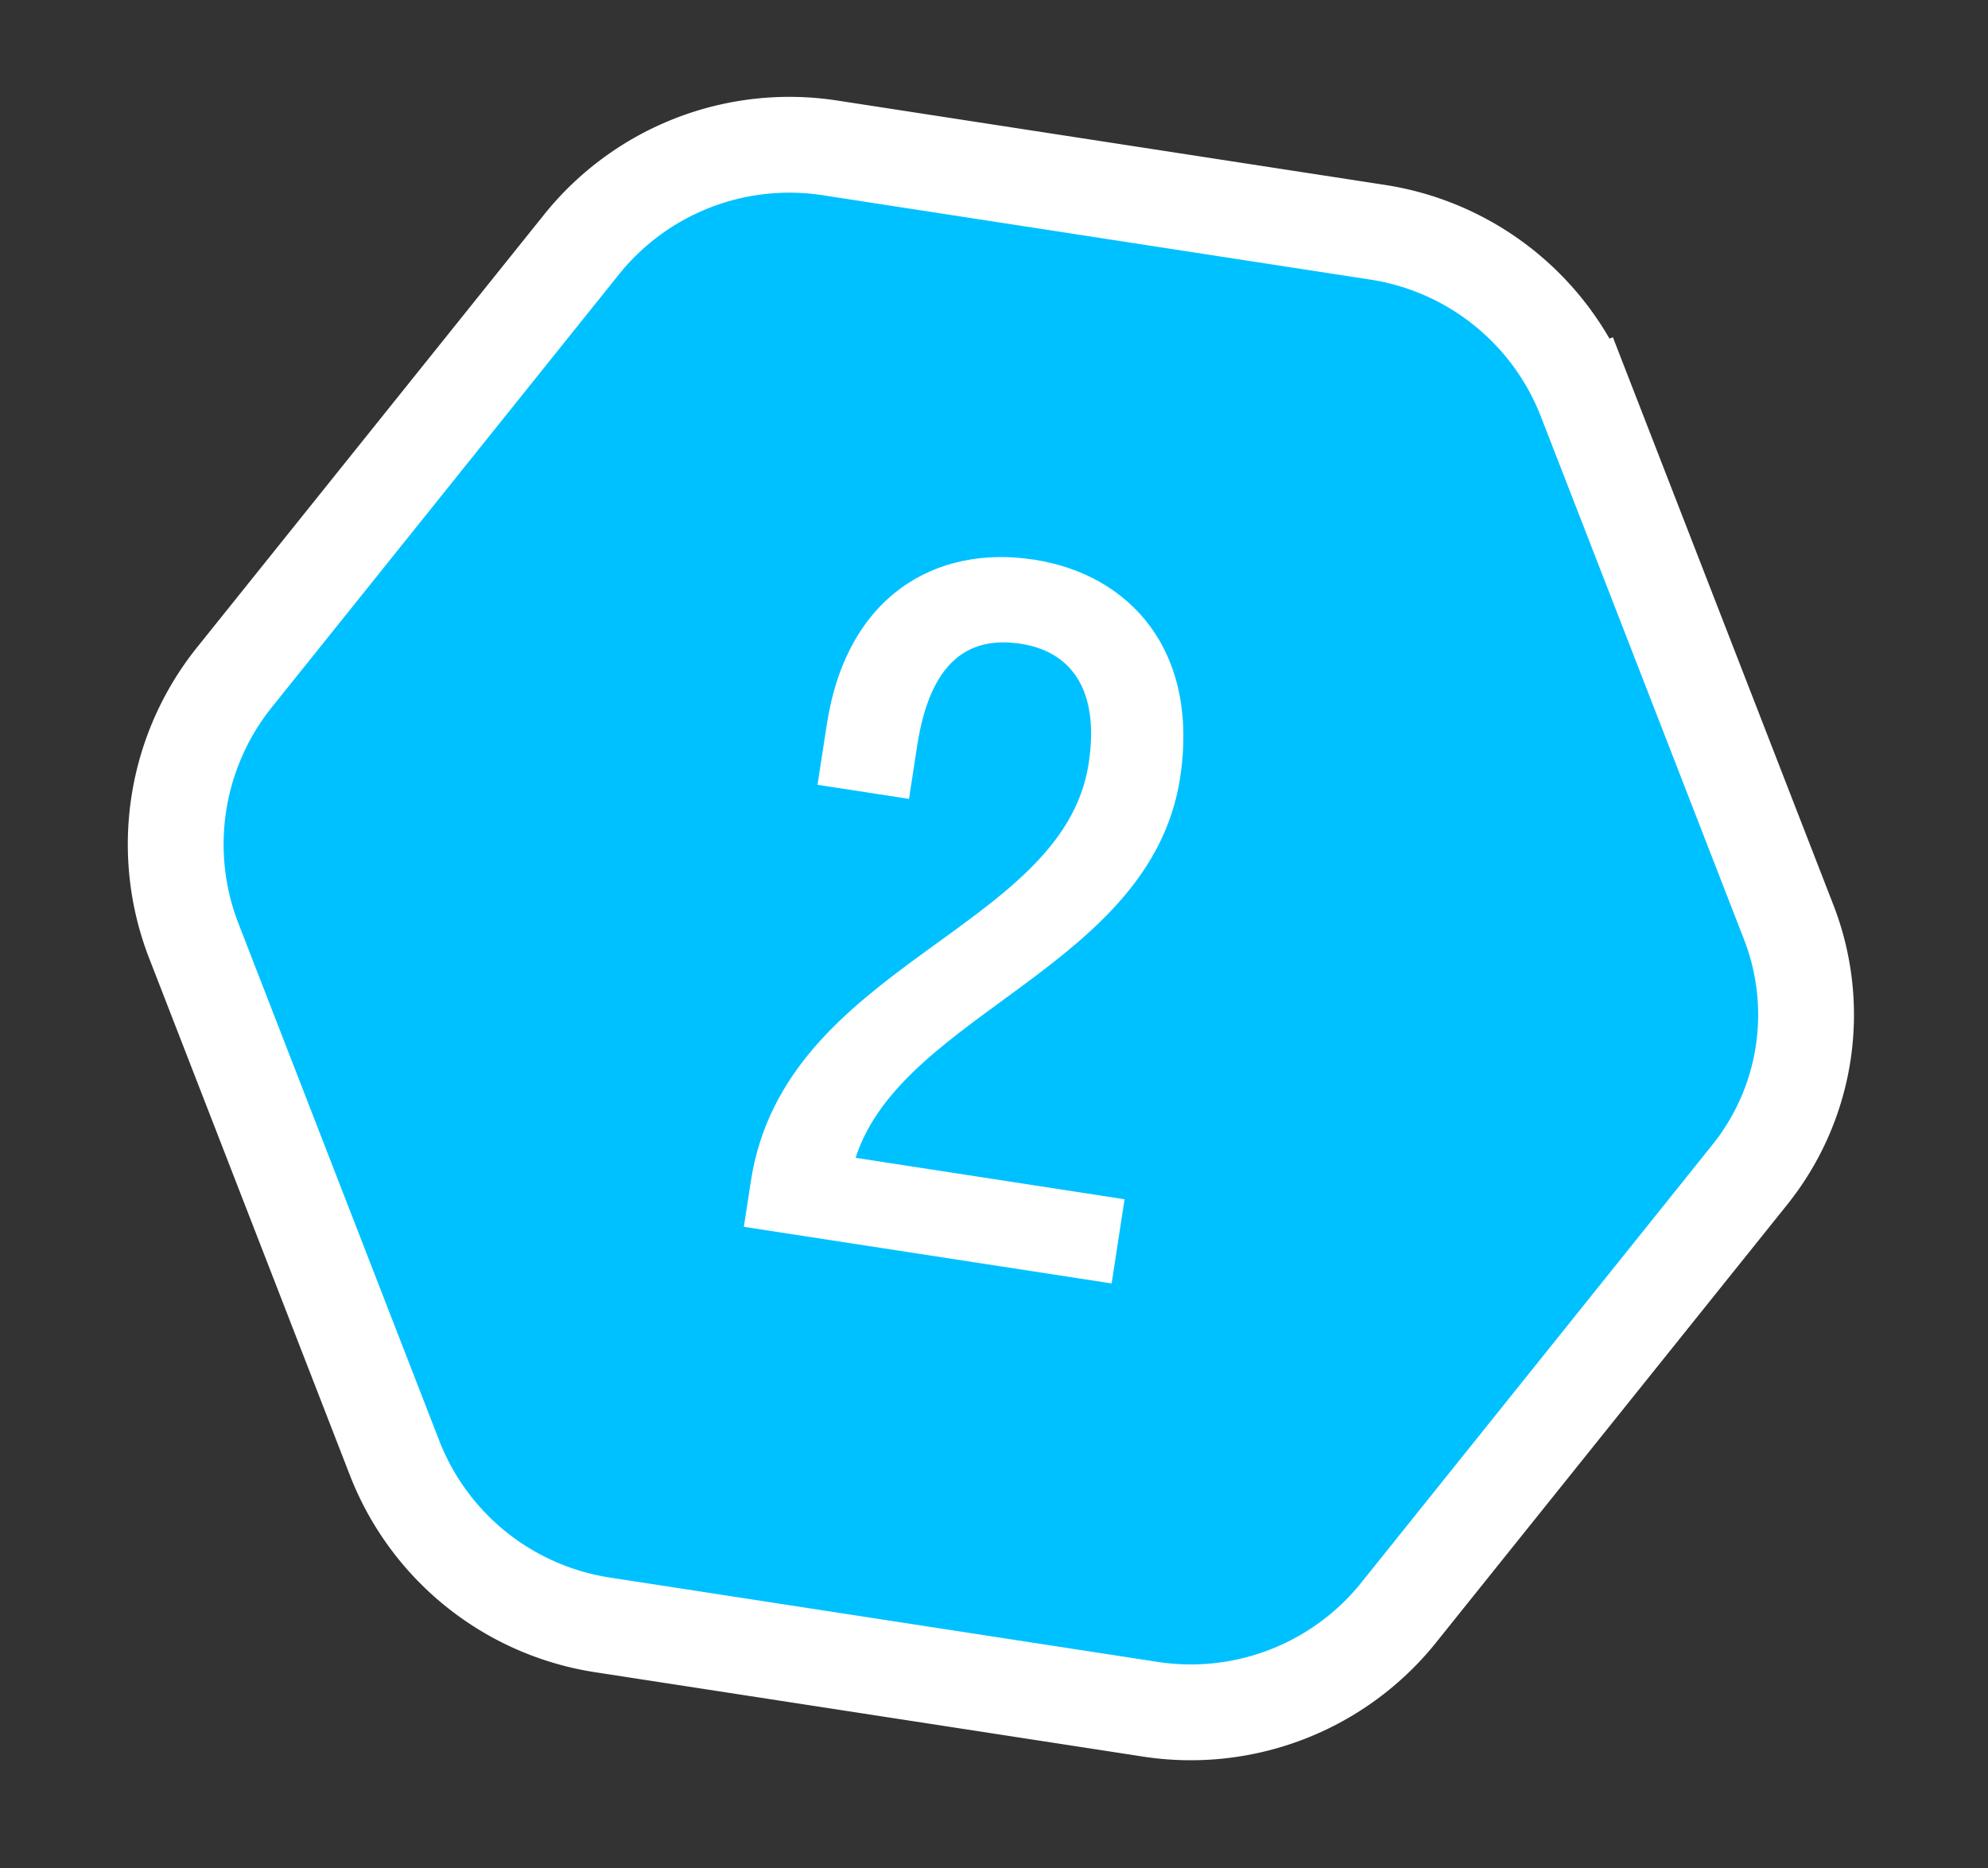 <?xml version="1.0" encoding="UTF-8"?> <svg xmlns="http://www.w3.org/2000/svg" width="83" height="78" fill="none"><rect width="100%" height="100%" fill="#333333" stroke="none"/> <path d="M58.398 67.32h0l14.657-18.277.001-.002A10.664 10.664 0 0074.679 38.5l-8.48-21.831-1.865.724 1.864-.724a11.126 11.126 0 00-8.676-6.972L34.647 6.173a11.126 11.126 0 00-10.372 4.039h0L9.787 28.278s0 0 0 0a11.139 11.139 0 00-1.695 11.004s0 0 0 0l8.382 21.587h0a11.128 11.128 0 008.678 6.968l22.875 3.522a11.126 11.126 0 0010.371-4.038z" fill="#00C1FF" stroke="#fff" stroke-width="4"></path> <path d="M49.27 32.476c.811-5.27-2.056-8.489-6.105-9.112-4.125-.635-7.822 1.533-8.645 6.88l-.388 2.521 3.82.588.34-2.215c.553-3.59 2.193-4.59 4.332-4.26 2.025.312 3.314 1.84 2.826 5.01-1.076 6.99-12.7 8.328-14.1 17.42l-.294 1.91 15.355 2.364.54-3.514-11.229-1.73c1.952-6.073 12.33-7.955 13.548-15.862z" fill="#fff"></path> </svg> 